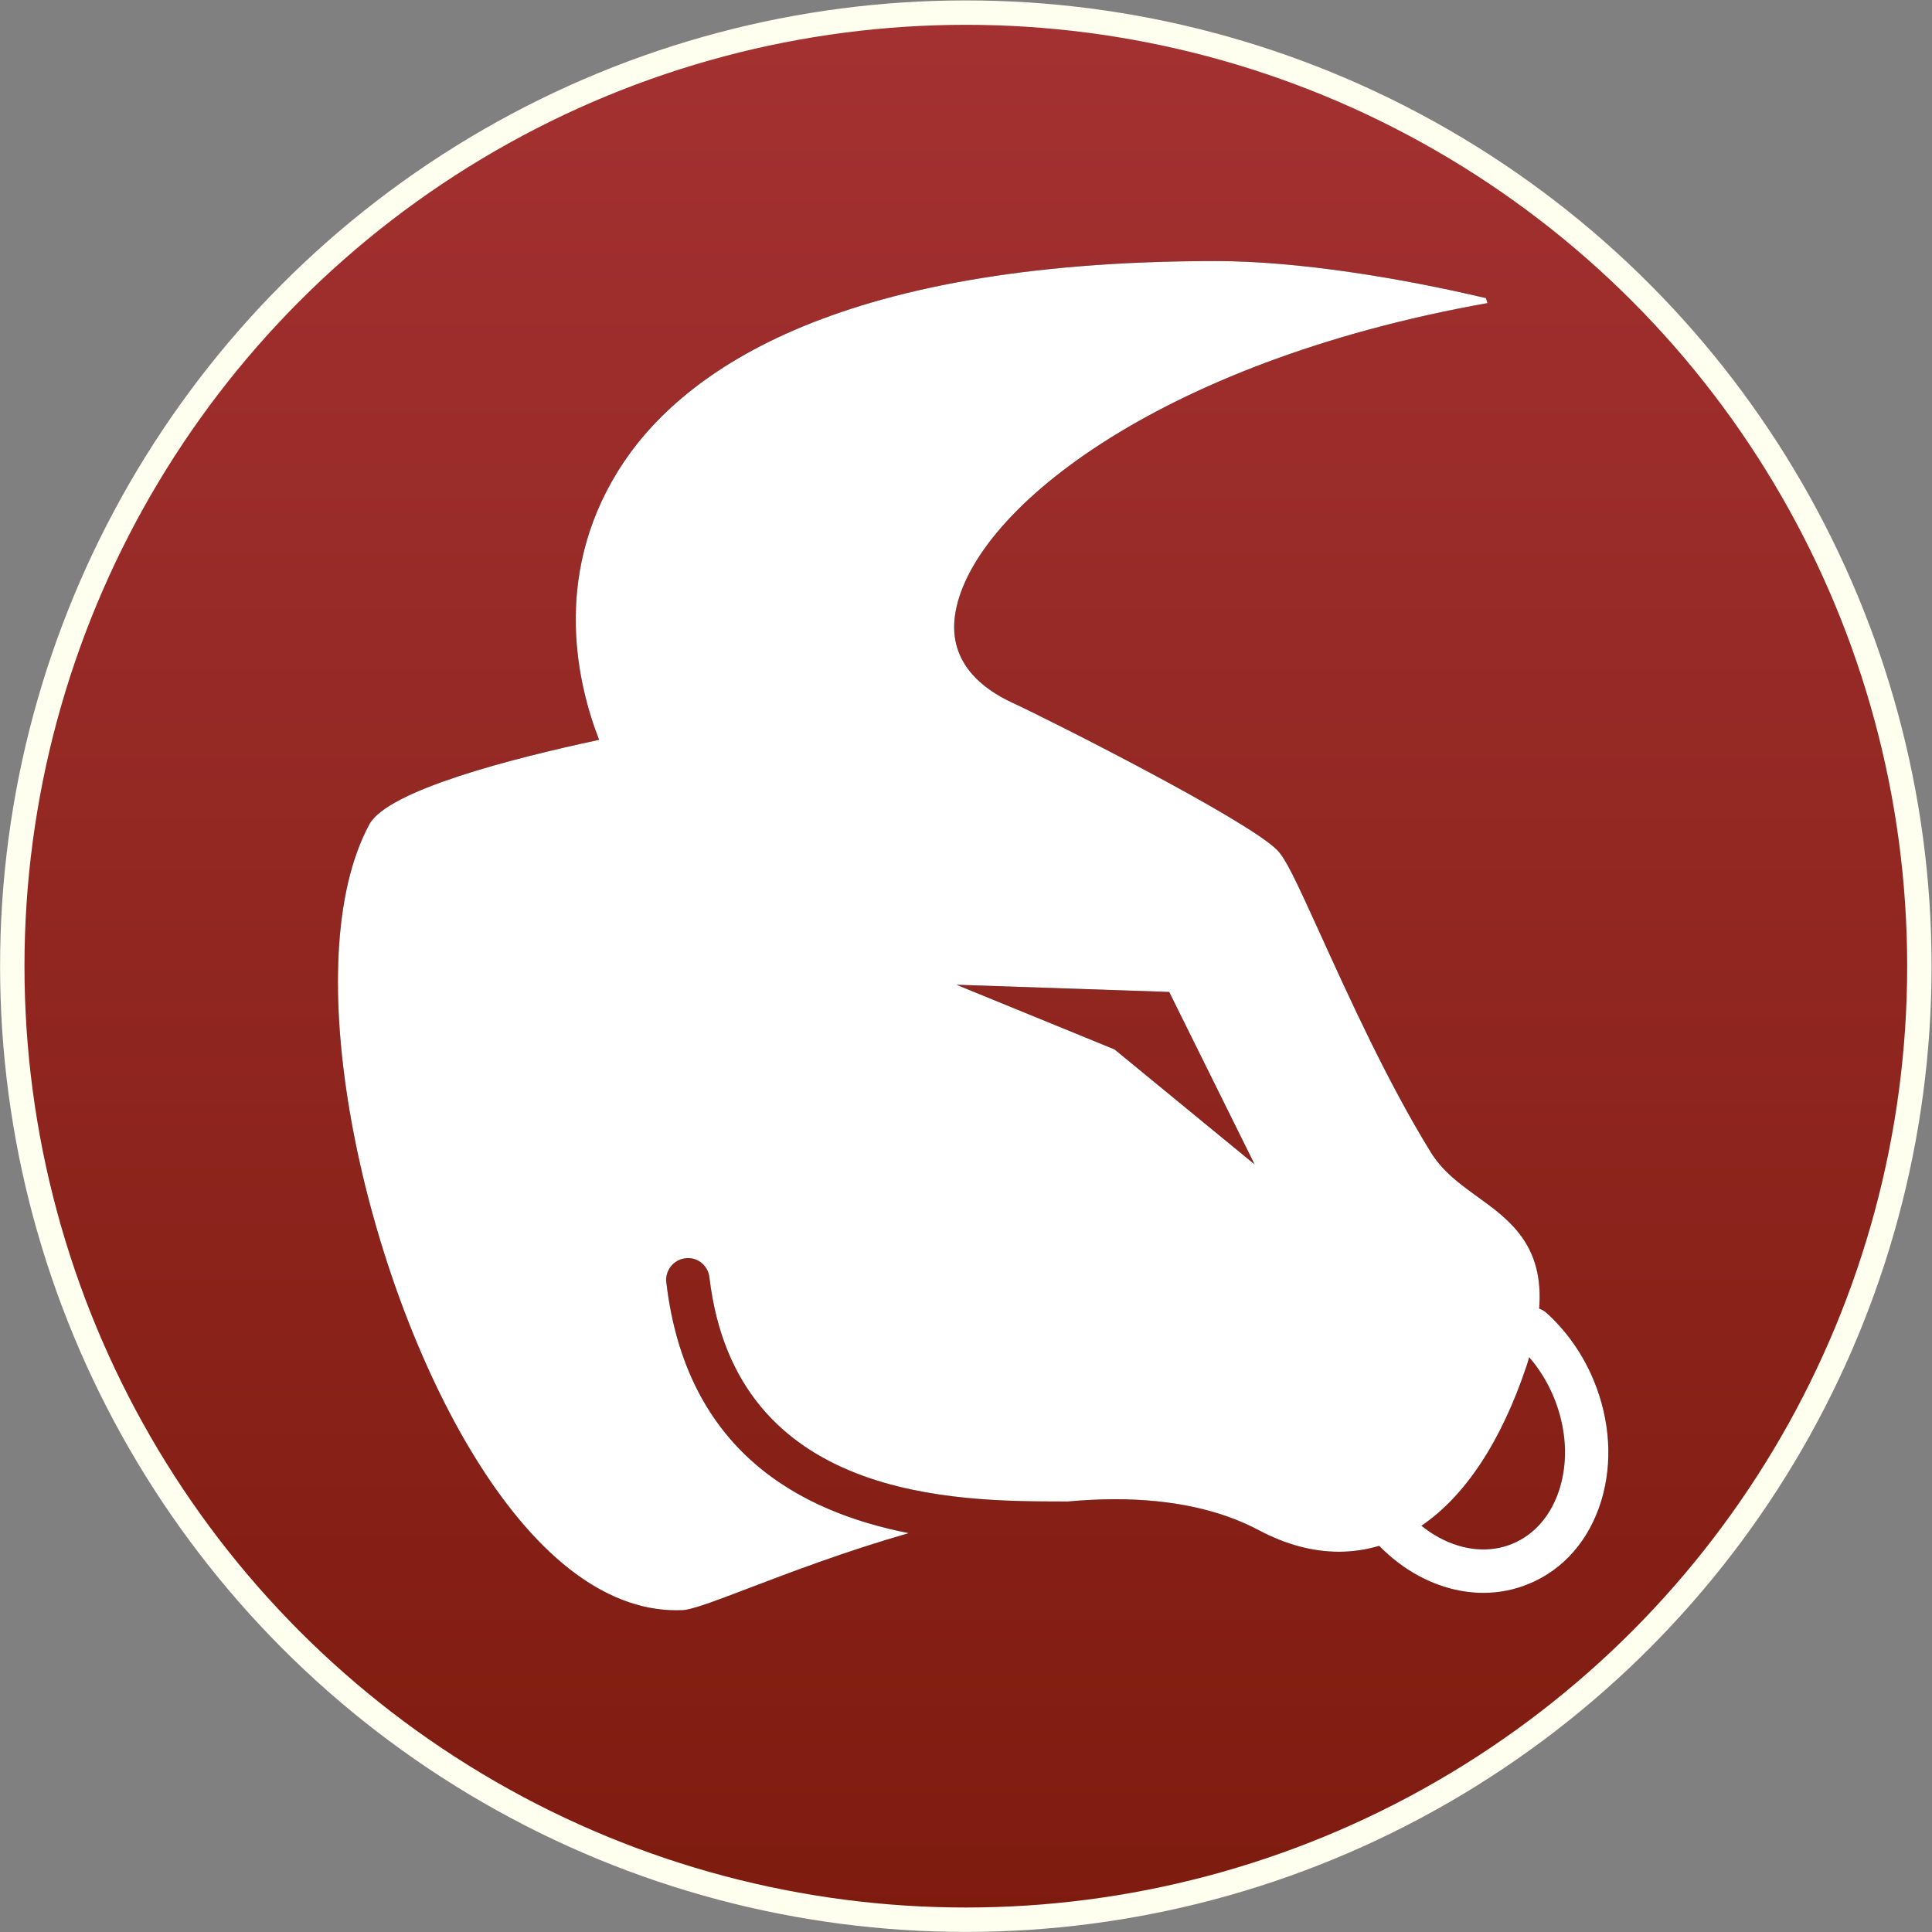 <?xml version="1.0" encoding="UTF-8" standalone="no"?>
<!-- Created with Inkscape (http://www.inkscape.org/) -->

<svg
   xmlns:dc="http://purl.org/dc/elements/1.1/"
   xmlns:cc="http://creativecommons.org/ns#"
   xmlns:rdf="http://www.w3.org/1999/02/22-rdf-syntax-ns#"
   xmlns:svg="http://www.w3.org/2000/svg"
   xmlns="http://www.w3.org/2000/svg"
   xmlns:xlink="http://www.w3.org/1999/xlink"
   xmlns:sodipodi="http://sodipodi.sourceforge.net/DTD/sodipodi-0.dtd"
   xmlns:inkscape="http://www.inkscape.org/namespaces/inkscape"
   version="1.1"
   id="svg1682"
   xml:space="preserve"
   width="474.921"
   height="474.921"
   viewBox="0 0 474.921 474.921"
   sodipodi:docname="brown_taurus.svg"
   inkscape:version="0.92.3 (2405546, 2018-03-11)"><rect x="0" y="0" width="474.921" height="474.921" fill="#808080" stroke="none"/><defs
     id="defs1686"><clipPath
       clipPathUnits="userSpaceOnUse"
       id="clipPath1698"><path
         d="M 0,0 H 256 V 256 H 0 Z"
         id="path1696"
         inkscape:connector-curvature="0" /></clipPath><linearGradient
       x1="0"
       y1="0"
       x2="1"
       y2="0"
       gradientUnits="userSpaceOnUse"
       gradientTransform="matrix(-612.8,317.369,317.369,612.8,402.077,-14.427)"
       spreadMethod="pad"
       id="linearGradient1710"><stop
         style="stop-opacity:1;stop-color:#be1e4a"
         offset="0"
         id="stop1704" /><stop
         style="stop-opacity:1;stop-color:#ac193d"
         offset="0.947"
         id="stop1706" /><stop
         style="stop-opacity:1;stop-color:#ac193d"
         offset="1"
         id="stop1708" /></linearGradient><clipPath
       clipPathUnits="userSpaceOnUse"
       id="clipPath1720"><path
         d="M 0,0 H 256 V 256 H 0 Z"
         id="path1718"
         inkscape:connector-curvature="0" /></clipPath><linearGradient
       x1="0"
       y1="0"
       x2="1"
       y2="0"
       gradientUnits="userSpaceOnUse"
       gradientTransform="matrix(-612.8,317.369,317.369,612.8,402.077,-14.427)"
       spreadMethod="pad"
       id="linearGradient1732"><stop
         style="stop-opacity:1;stop-color:#2e8def"
         offset="0"
         id="stop1726" /><stop
         style="stop-opacity:1;stop-color:#2672ec"
         offset="0.947"
         id="stop1728" /><stop
         style="stop-opacity:1;stop-color:#2672ec"
         offset="1"
         id="stop1730" /></linearGradient><clipPath
       clipPathUnits="userSpaceOnUse"
       id="clipPath1742"><path
         d="M 0,0 H 256 V 256 H 0 Z"
         id="path1740"
         inkscape:connector-curvature="0" /></clipPath><linearGradient
       x1="0"
       y1="0"
       x2="1"
       y2="0"
       gradientUnits="userSpaceOnUse"
       gradientTransform="matrix(-612.8,317.369,317.369,612.8,402.077,-14.427)"
       spreadMethod="pad"
       id="linearGradient1754"><stop
         style="stop-opacity:1;stop-color:#a600ad"
         offset="0"
         id="stop1748" /><stop
         style="stop-opacity:1;stop-color:#8c0095"
         offset="0.947"
         id="stop1750" /><stop
         style="stop-opacity:1;stop-color:#8c0095"
         offset="1"
         id="stop1752" /></linearGradient><clipPath
       clipPathUnits="userSpaceOnUse"
       id="clipPath1764"><path
         d="M 0,0 H 256 V 256 H 0 Z"
         id="path1762"
         inkscape:connector-curvature="0" /></clipPath><linearGradient
       x1="0"
       y1="0"
       x2="1"
       y2="0"
       gradientUnits="userSpaceOnUse"
       gradientTransform="matrix(-612.8,317.369,317.369,612.8,402.077,-14.427)"
       spreadMethod="pad"
       id="linearGradient1776"><stop
         style="stop-opacity:1;stop-color:#00a0b1"
         offset="0"
         id="stop1770" /><stop
         style="stop-opacity:1;stop-color:#008299"
         offset="0.947"
         id="stop1772" /><stop
         style="stop-opacity:1;stop-color:#008299"
         offset="1"
         id="stop1774" /></linearGradient><clipPath
       clipPathUnits="userSpaceOnUse"
       id="clipPath1786"><path
         d="M 0,0 H 256 V 256 H 0 Z"
         id="path1784"
         inkscape:connector-curvature="0" /></clipPath><linearGradient
       x1="0"
       y1="0"
       x2="1"
       y2="0"
       gradientUnits="userSpaceOnUse"
       gradientTransform="matrix(-612.8,317.369,317.369,612.8,402.077,-14.427)"
       spreadMethod="pad"
       id="linearGradient1796"><stop
         style="stop-opacity:1;stop-color:#dc572e"
         offset="0"
         id="stop1792" /><stop
         style="stop-opacity:1;stop-color:#d24726"
         offset="1"
         id="stop1794" /></linearGradient><clipPath
       clipPathUnits="userSpaceOnUse"
       id="clipPath1806"><path
         d="M 0,0 H 256 V 256 H 0 Z"
         id="path1804"
         inkscape:connector-curvature="0" /></clipPath><linearGradient
       x1="0"
       y1="0"
       x2="1"
       y2="0"
       gradientUnits="userSpaceOnUse"
       gradientTransform="matrix(-612.8,317.369,317.369,612.8,402.077,-14.427)"
       spreadMethod="pad"
       id="linearGradient1818"><stop
         style="stop-opacity:1;stop-color:#00a600"
         offset="0"
         id="stop1812" /><stop
         style="stop-opacity:1;stop-color:#008c00"
         offset="0.947"
         id="stop1814" /><stop
         style="stop-opacity:1;stop-color:#008c00"
         offset="1"
         id="stop1816" /></linearGradient><clipPath
       clipPathUnits="userSpaceOnUse"
       id="clipPath1828"><path
         d="M 0,256 H 256 V 0 H 0 Z"
         id="path1826"
         inkscape:connector-curvature="0" /></clipPath><clipPath
       clipPathUnits="userSpaceOnUse"
       id="clipPath1840"><path
         d="M 0,256 H 256 V 0 H 0 Z"
         id="path1838"
         inkscape:connector-curvature="0" /></clipPath><linearGradient
       gradientTransform="matrix(0.905,0,0,0.905,-26.385,-274.912)"
       inkscape:collect="always"
       xlink:href="#test"
       id="linearGradient997"
       x1="170.281"
       y1="-21.217"
       x2="170.281"
       y2="365.878"
       gradientUnits="userSpaceOnUse" /><linearGradient
       x1="0"
       y1="0"
       x2="1"
       y2="0"
       gradientUnits="userSpaceOnUse"
       gradientTransform="matrix(-612.8,317.369,317.369,612.8,402.077,-14.427)"
       spreadMethod="pad"
       id="test"><stop
         style="stop-opacity:1;stop-color:#a33131"
         offset="0"
         id="stop1292" /><stop
         style="stop-opacity:1;stop-color:#7e1b0f"
         offset="1"
         id="stop1294" /></linearGradient></defs><sodipodi:namedview
     pagecolor="#ffffff"
     bordercolor="#666666"
     borderopacity="1"
     objecttolerance="10"
     gridtolerance="10"
     guidetolerance="10"
     inkscape:pageopacity="0"
     inkscape:pageshadow="2"
     inkscape:window-width="1818"
     inkscape:window-height="1026"
     id="namedview1684"
     showgrid="false"
     inkscape:zoom="0.69140623"
     inkscape:cx="-612.59442"
     inkscape:cy="248.69372"
     inkscape:window-x="102"
     inkscape:window-y="31"
     inkscape:window-maximized="1"
     inkscape:current-layer="g1690" /><g
     id="g1690"
     inkscape:groupmode="layer"
     inkscape:label="Taurus"
     transform="matrix(1.333,0,0,-1.333,67.18,397.617)"><circle
       style="fill:url(#linearGradient997);stroke:#ffffef;stroke-width:4.5;stroke-miterlimit:4;stroke-dasharray:none;stroke-opacity:1;image-rendering:auto"
       id="path82"
       cx="127.711"
       cy="-120.117"
       r="175.845"
       transform="scale(1,-1)" /><g
       id="g1822"><g
         id="g1824"
         clip-path="url(#clipPath1828)"><g
           id="g1830"
           transform="translate(237.254,23.906)"><path
             d="m 0,0 c -1.488,-4.926 -4.598,-8.586 -8.746,-10.301 -4.141,-1.715 -8.926,-1.316 -13.465,1.11 -1.164,0.621 -2.269,1.371 -3.32,2.207 8.07,5.476 14.746,15.531 19.441,29.621 0.168,0.508 0.289,0.965 0.438,1.457 1.851,-2.145 3.394,-4.633 4.515,-7.348 C 1.176,11.16 1.582,5.211 0,0 m -82.121,80.855 -29.164,11.93 39.246,-1.328 15.754,-31.805 z M 6.254,19.809 c -1.988,4.8 -5,9.105 -8.703,12.449 -0.41,0.367 -0.875,0.637 -1.367,0.805 0.937,11.691 -5.497,16.382 -11.332,20.601 -3.317,2.395 -6.446,4.652 -8.672,8.262 -7.946,12.883 -15.078,28.59 -20.289,40.058 -4.797,10.551 -6.481,14.098 -8.051,15.664 -5.653,5.665 -42.02,24.008 -48.824,27.153 -5.442,2.519 -11.692,7.32 -10.582,15.902 2.453,18.973 36.98,46.883 98.222,57.785 l -0.281,0.914 c -15.628,3.692 -34.621,6.836 -49.793,6.836 -71.328,0 -99.344,-21.074 -110.285,-38.754 -12.188,-19.691 -7.359,-39.562 -3.465,-49.535 -16.117,-3.441 -38.824,-9.289 -42.344,-15.539 -13.664,-25.222 -1.539,-81.562 18.43,-115.09 11.645,-19.554 24.84,-29.89 38.156,-29.89 0.41,0 0.821,0.008 1.235,0.027 l 0.554,0.066 c 2.282,0.438 6.047,1.875 11.75,4.051 7.317,2.793 17.723,6.758 29.313,10.082 -19.91,3.918 -41.02,14.961 -44.699,46.239 -0.258,2.195 1.312,4.183 3.503,4.441 2.211,0.305 4.188,-1.309 4.442,-3.504 4.855,-41.262 45.621,-41.312 65.211,-41.34 h 0.906 c 2.922,0.262 5.832,0.418 8.691,0.418 10.457,0 19.395,-1.93 26.555,-5.738 4.934,-2.621 9.895,-3.949 14.746,-3.949 2.551,0 5.02,0.382 7.403,1.086 2.187,-2.223 4.64,-4.114 7.324,-5.551 3.875,-2.074 7.918,-3.121 11.883,-3.121 2.886,0 5.726,0.554 8.422,1.672 6.406,2.648 11.144,8.109 13.347,15.371 2.11,6.98 1.613,14.836 -1.406,22.129"
             style="fill:#000000;fill-opacity:1;fill-rule:nonzero;stroke:none"
             id="path1832"
             inkscape:connector-curvature="0" /></g></g></g><g
       id="g1834"><g
         id="g1836"
         clip-path="url(#clipPath1840)"><g
           id="g1842"
           transform="translate(237.254,23.906)"><path
             d="m 0,0 c -1.488,-4.926 -4.598,-8.586 -8.746,-10.301 -4.141,-1.715 -8.926,-1.316 -13.465,1.11 -1.164,0.621 -2.269,1.371 -3.32,2.207 8.07,5.476 14.746,15.531 19.441,29.621 0.168,0.508 0.289,0.965 0.438,1.457 1.851,-2.145 3.394,-4.633 4.515,-7.348 C 1.176,11.16 1.582,5.211 0,0 m -82.121,80.855 -29.164,11.93 39.246,-1.328 15.754,-31.805 z M 6.254,19.809 c -1.988,4.8 -5,9.105 -8.703,12.449 -0.41,0.367 -0.875,0.637 -1.367,0.805 0.937,11.691 -5.497,16.382 -11.332,20.601 -3.317,2.395 -6.446,4.652 -8.672,8.262 -7.946,12.883 -15.078,28.59 -20.289,40.058 -4.797,10.551 -6.481,14.098 -8.051,15.664 -5.653,5.665 -42.02,24.008 -48.824,27.153 -5.442,2.519 -11.692,7.32 -10.582,15.902 2.453,18.973 36.98,46.883 98.222,57.785 l -0.281,0.914 c -15.628,3.692 -34.621,6.836 -49.793,6.836 -71.328,0 -99.344,-21.074 -110.285,-38.754 -12.188,-19.691 -7.359,-39.562 -3.465,-49.535 -16.117,-3.441 -38.824,-9.289 -42.344,-15.539 -13.664,-25.222 -1.539,-81.562 18.43,-115.09 11.645,-19.554 24.84,-29.89 38.156,-29.89 0.41,0 0.821,0.008 1.235,0.027 l 0.554,0.066 c 2.282,0.438 6.047,1.875 11.75,4.051 7.317,2.793 17.723,6.758 29.313,10.082 -19.91,3.918 -41.02,14.961 -44.699,46.239 -0.258,2.195 1.312,4.183 3.503,4.441 2.211,0.305 4.188,-1.309 4.442,-3.504 4.855,-41.262 45.621,-41.312 65.211,-41.34 h 0.906 c 2.922,0.262 5.832,0.418 8.691,0.418 10.457,0 19.395,-1.93 26.555,-5.738 4.934,-2.621 9.895,-3.949 14.746,-3.949 2.551,0 5.02,0.382 7.403,1.086 2.187,-2.223 4.64,-4.114 7.324,-5.551 3.875,-2.074 7.918,-3.121 11.883,-3.121 2.886,0 5.726,0.554 8.422,1.672 6.406,2.648 11.144,8.109 13.347,15.371 2.11,6.98 1.613,14.836 -1.406,22.129"
             style="fill:#ffffff;fill-opacity:1;fill-rule:nonzero;stroke:none"
             id="path1844"
             inkscape:connector-curvature="0" /></g></g></g></g></svg>